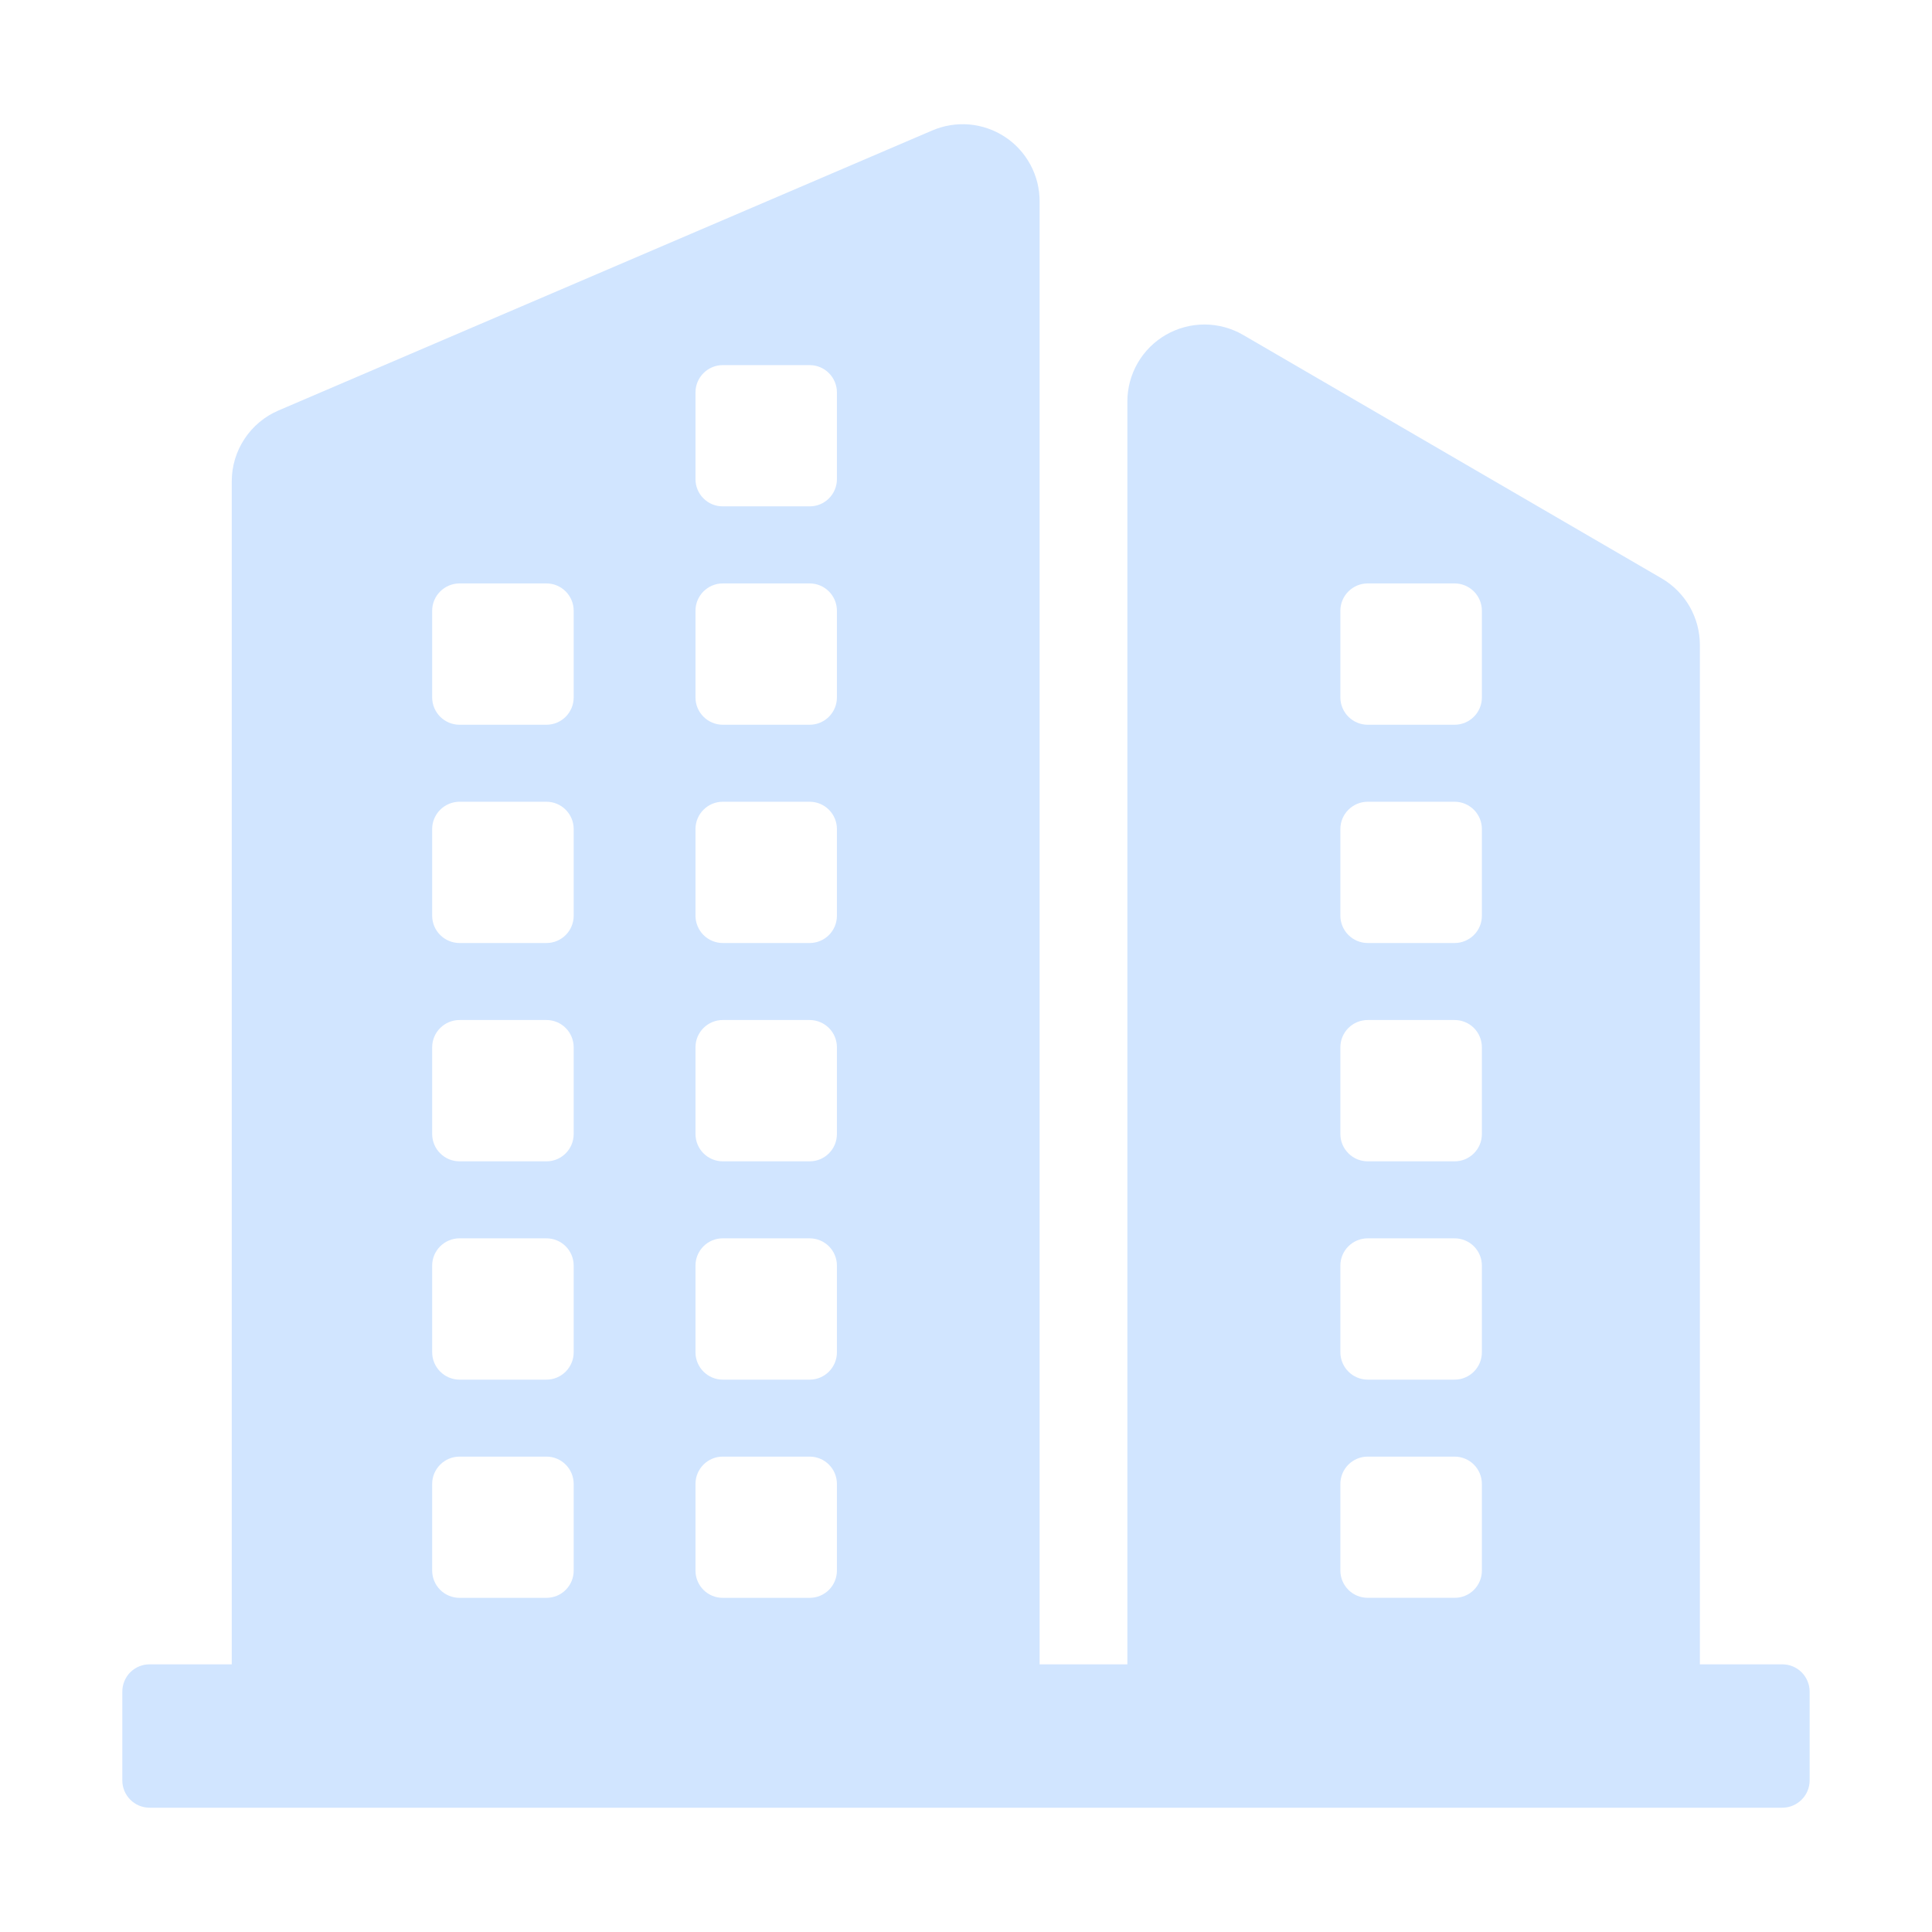 <svg width="100%" height="100%" viewBox="0 0 48 48" fill="none" xmlns="http://www.w3.org/2000/svg">
<g clip-path="url(#clip0_1337_2997)">
<path d="M44.28 41.35H42.233V16.024C42.233 15.689 42.145 15.361 41.979 15.07C41.812 14.78 41.573 14.539 41.284 14.37L30.89 8.324C30.599 8.154 30.268 8.064 29.932 8.062C29.595 8.061 29.264 8.148 28.971 8.316C28.679 8.483 28.436 8.725 28.267 9.016C28.098 9.308 28.009 9.639 28.009 9.975V41.35H25.829V5.001C25.829 4.684 25.751 4.371 25.6 4.092C25.45 3.813 25.233 3.575 24.968 3.401C24.703 3.227 24.399 3.121 24.083 3.093C23.767 3.066 23.449 3.117 23.158 3.243L6.917 10.199C6.573 10.347 6.28 10.592 6.074 10.905C5.868 11.217 5.758 11.583 5.758 11.957V41.35H3.717C3.628 41.35 3.539 41.367 3.457 41.401C3.374 41.435 3.299 41.485 3.236 41.548C3.173 41.611 3.124 41.686 3.09 41.769C3.056 41.851 3.039 41.94 3.039 42.029V44.233C3.039 44.607 3.341 44.912 3.717 44.912H44.28C44.655 44.912 44.96 44.608 44.96 44.233V42.029C44.96 41.94 44.943 41.851 44.908 41.769C44.874 41.686 44.824 41.611 44.761 41.548C44.698 41.485 44.623 41.435 44.54 41.401C44.458 41.367 44.369 41.35 44.28 41.35ZM33.301 15.174C33.301 14.8 33.606 14.495 33.981 14.495H36.138C36.514 14.495 36.817 14.8 36.817 15.174V17.327C36.817 17.702 36.514 18.006 36.138 18.006H33.981C33.606 18.006 33.302 17.702 33.301 17.327V15.174ZM33.301 20.598C33.301 20.224 33.606 19.919 33.981 19.919H36.138C36.514 19.919 36.817 20.224 36.817 20.598V22.75C36.817 22.839 36.8 22.927 36.766 23.01C36.732 23.092 36.682 23.167 36.619 23.23C36.556 23.293 36.481 23.343 36.398 23.377C36.316 23.412 36.227 23.429 36.138 23.429H33.981C33.892 23.429 33.804 23.411 33.721 23.377C33.639 23.343 33.564 23.293 33.501 23.23C33.438 23.167 33.387 23.092 33.353 23.01C33.319 22.927 33.301 22.839 33.301 22.75V20.598ZM33.301 26.021C33.301 25.645 33.606 25.342 33.981 25.342H36.138C36.227 25.342 36.316 25.359 36.398 25.393C36.481 25.427 36.556 25.477 36.619 25.54C36.682 25.603 36.732 25.678 36.766 25.761C36.8 25.843 36.817 25.932 36.817 26.021V28.174C36.817 28.263 36.8 28.352 36.766 28.434C36.732 28.516 36.682 28.591 36.619 28.654C36.556 28.718 36.481 28.767 36.398 28.802C36.316 28.836 36.227 28.853 36.138 28.853H33.981C33.892 28.853 33.804 28.835 33.721 28.802C33.639 28.767 33.564 28.718 33.501 28.654C33.438 28.591 33.387 28.517 33.353 28.434C33.319 28.352 33.301 28.263 33.301 28.174V26.021ZM33.301 31.444C33.301 31.069 33.606 30.766 33.981 30.766H36.138C36.514 30.766 36.817 31.069 36.817 31.444V33.598C36.817 33.971 36.514 34.277 36.138 34.277H33.981C33.607 34.276 33.303 33.973 33.301 33.598V31.444ZM33.301 36.869C33.301 36.493 33.606 36.189 33.981 36.189H36.138C36.514 36.189 36.817 36.493 36.817 36.869V39.022C36.817 39.111 36.8 39.199 36.765 39.282C36.731 39.364 36.681 39.438 36.618 39.501C36.555 39.564 36.48 39.614 36.398 39.647C36.315 39.681 36.227 39.698 36.138 39.697H33.981C33.802 39.698 33.629 39.627 33.502 39.501C33.374 39.374 33.302 39.202 33.301 39.022V36.869ZM17.279 9.75C17.279 9.376 17.583 9.071 17.957 9.071H20.115C20.49 9.071 20.793 9.376 20.793 9.75V11.905C20.793 11.994 20.775 12.082 20.741 12.164C20.707 12.246 20.657 12.321 20.594 12.383C20.531 12.446 20.456 12.496 20.374 12.53C20.292 12.563 20.204 12.581 20.115 12.58H17.957C17.868 12.581 17.78 12.563 17.698 12.53C17.616 12.496 17.541 12.446 17.478 12.383C17.415 12.321 17.365 12.246 17.331 12.164C17.297 12.082 17.279 11.994 17.279 11.905V9.75ZM17.279 15.174C17.279 14.8 17.583 14.495 17.957 14.495H20.115C20.49 14.495 20.793 14.8 20.793 15.174V17.327C20.793 17.702 20.49 18.006 20.115 18.006H17.957C17.583 18.005 17.279 17.701 17.279 17.327V15.174ZM17.279 20.598C17.279 20.224 17.583 19.919 17.957 19.919H20.115C20.49 19.919 20.793 20.224 20.793 20.598V22.75C20.793 23.126 20.49 23.429 20.115 23.429H17.957C17.868 23.429 17.78 23.411 17.698 23.377C17.615 23.343 17.541 23.293 17.478 23.23C17.415 23.167 17.365 23.092 17.331 23.009C17.297 22.927 17.279 22.839 17.279 22.75V20.598ZM17.279 26.021C17.279 25.645 17.583 25.342 17.957 25.342H20.115C20.49 25.342 20.793 25.645 20.793 26.021V28.174C20.793 28.55 20.49 28.853 20.115 28.853H17.957C17.868 28.853 17.78 28.835 17.698 28.801C17.615 28.767 17.541 28.717 17.478 28.654C17.415 28.591 17.365 28.516 17.331 28.434C17.297 28.351 17.279 28.263 17.279 28.174V26.021ZM17.279 31.444C17.279 31.069 17.583 30.766 17.957 30.766H20.115C20.49 30.766 20.793 31.069 20.793 31.444V33.598C20.793 33.971 20.49 34.277 20.115 34.277H17.957C17.583 34.276 17.28 33.972 17.279 33.598V31.444ZM17.279 36.869C17.279 36.493 17.583 36.189 17.957 36.189H20.115C20.49 36.189 20.793 36.493 20.793 36.869V39.022C20.793 39.111 20.775 39.199 20.741 39.281C20.707 39.363 20.657 39.438 20.594 39.501C20.531 39.563 20.456 39.613 20.374 39.647C20.292 39.681 20.204 39.698 20.115 39.698H17.957C17.868 39.698 17.78 39.681 17.698 39.647C17.616 39.613 17.541 39.563 17.478 39.501C17.415 39.438 17.365 39.363 17.331 39.281C17.297 39.199 17.279 39.111 17.279 39.022V36.869ZM10.737 15.174C10.737 14.8 11.043 14.495 11.418 14.495H13.576C13.95 14.495 14.253 14.8 14.253 15.174V17.327C14.253 17.702 13.95 18.006 13.576 18.006H11.418C11.042 18.006 10.738 17.702 10.737 17.327V15.174ZM10.737 20.598C10.737 20.224 11.043 19.919 11.418 19.919H13.576C13.95 19.919 14.253 20.224 14.253 20.598V22.75C14.253 23.126 13.95 23.429 13.576 23.429H11.418C11.328 23.429 11.24 23.411 11.157 23.377C11.075 23.343 11 23.293 10.937 23.23C10.873 23.167 10.823 23.092 10.789 23.01C10.755 22.927 10.737 22.839 10.737 22.75V20.598ZM10.737 26.021C10.737 25.645 11.043 25.342 11.418 25.342H13.576C13.95 25.342 14.253 25.645 14.253 26.021V28.174C14.253 28.55 13.95 28.853 13.576 28.853H11.418C11.328 28.853 11.24 28.835 11.157 28.802C11.075 28.767 11 28.718 10.937 28.654C10.873 28.591 10.823 28.517 10.789 28.434C10.755 28.352 10.737 28.263 10.737 28.174V26.021ZM10.737 31.444C10.737 31.069 11.043 30.766 11.418 30.766H13.576C13.95 30.766 14.253 31.069 14.253 31.444V33.598C14.253 33.971 13.95 34.277 13.576 34.277H11.418C11.043 34.276 10.739 33.973 10.737 33.598V31.444ZM10.737 36.869C10.737 36.493 11.043 36.189 11.418 36.189H13.576C13.95 36.189 14.253 36.493 14.253 36.869V39.022C14.253 39.202 14.182 39.373 14.055 39.5C13.992 39.563 13.917 39.613 13.835 39.647C13.753 39.68 13.665 39.698 13.576 39.698H11.418C11.238 39.698 11.065 39.627 10.938 39.501C10.81 39.374 10.738 39.202 10.737 39.022V36.869Z" fill="#D1E5FF"/>
</g>
<defs>
<clipPath id="clip0_1337_2997">
<rect width="100%" height="100%" fill="white"/>
</clipPath>
</defs>
</svg>
